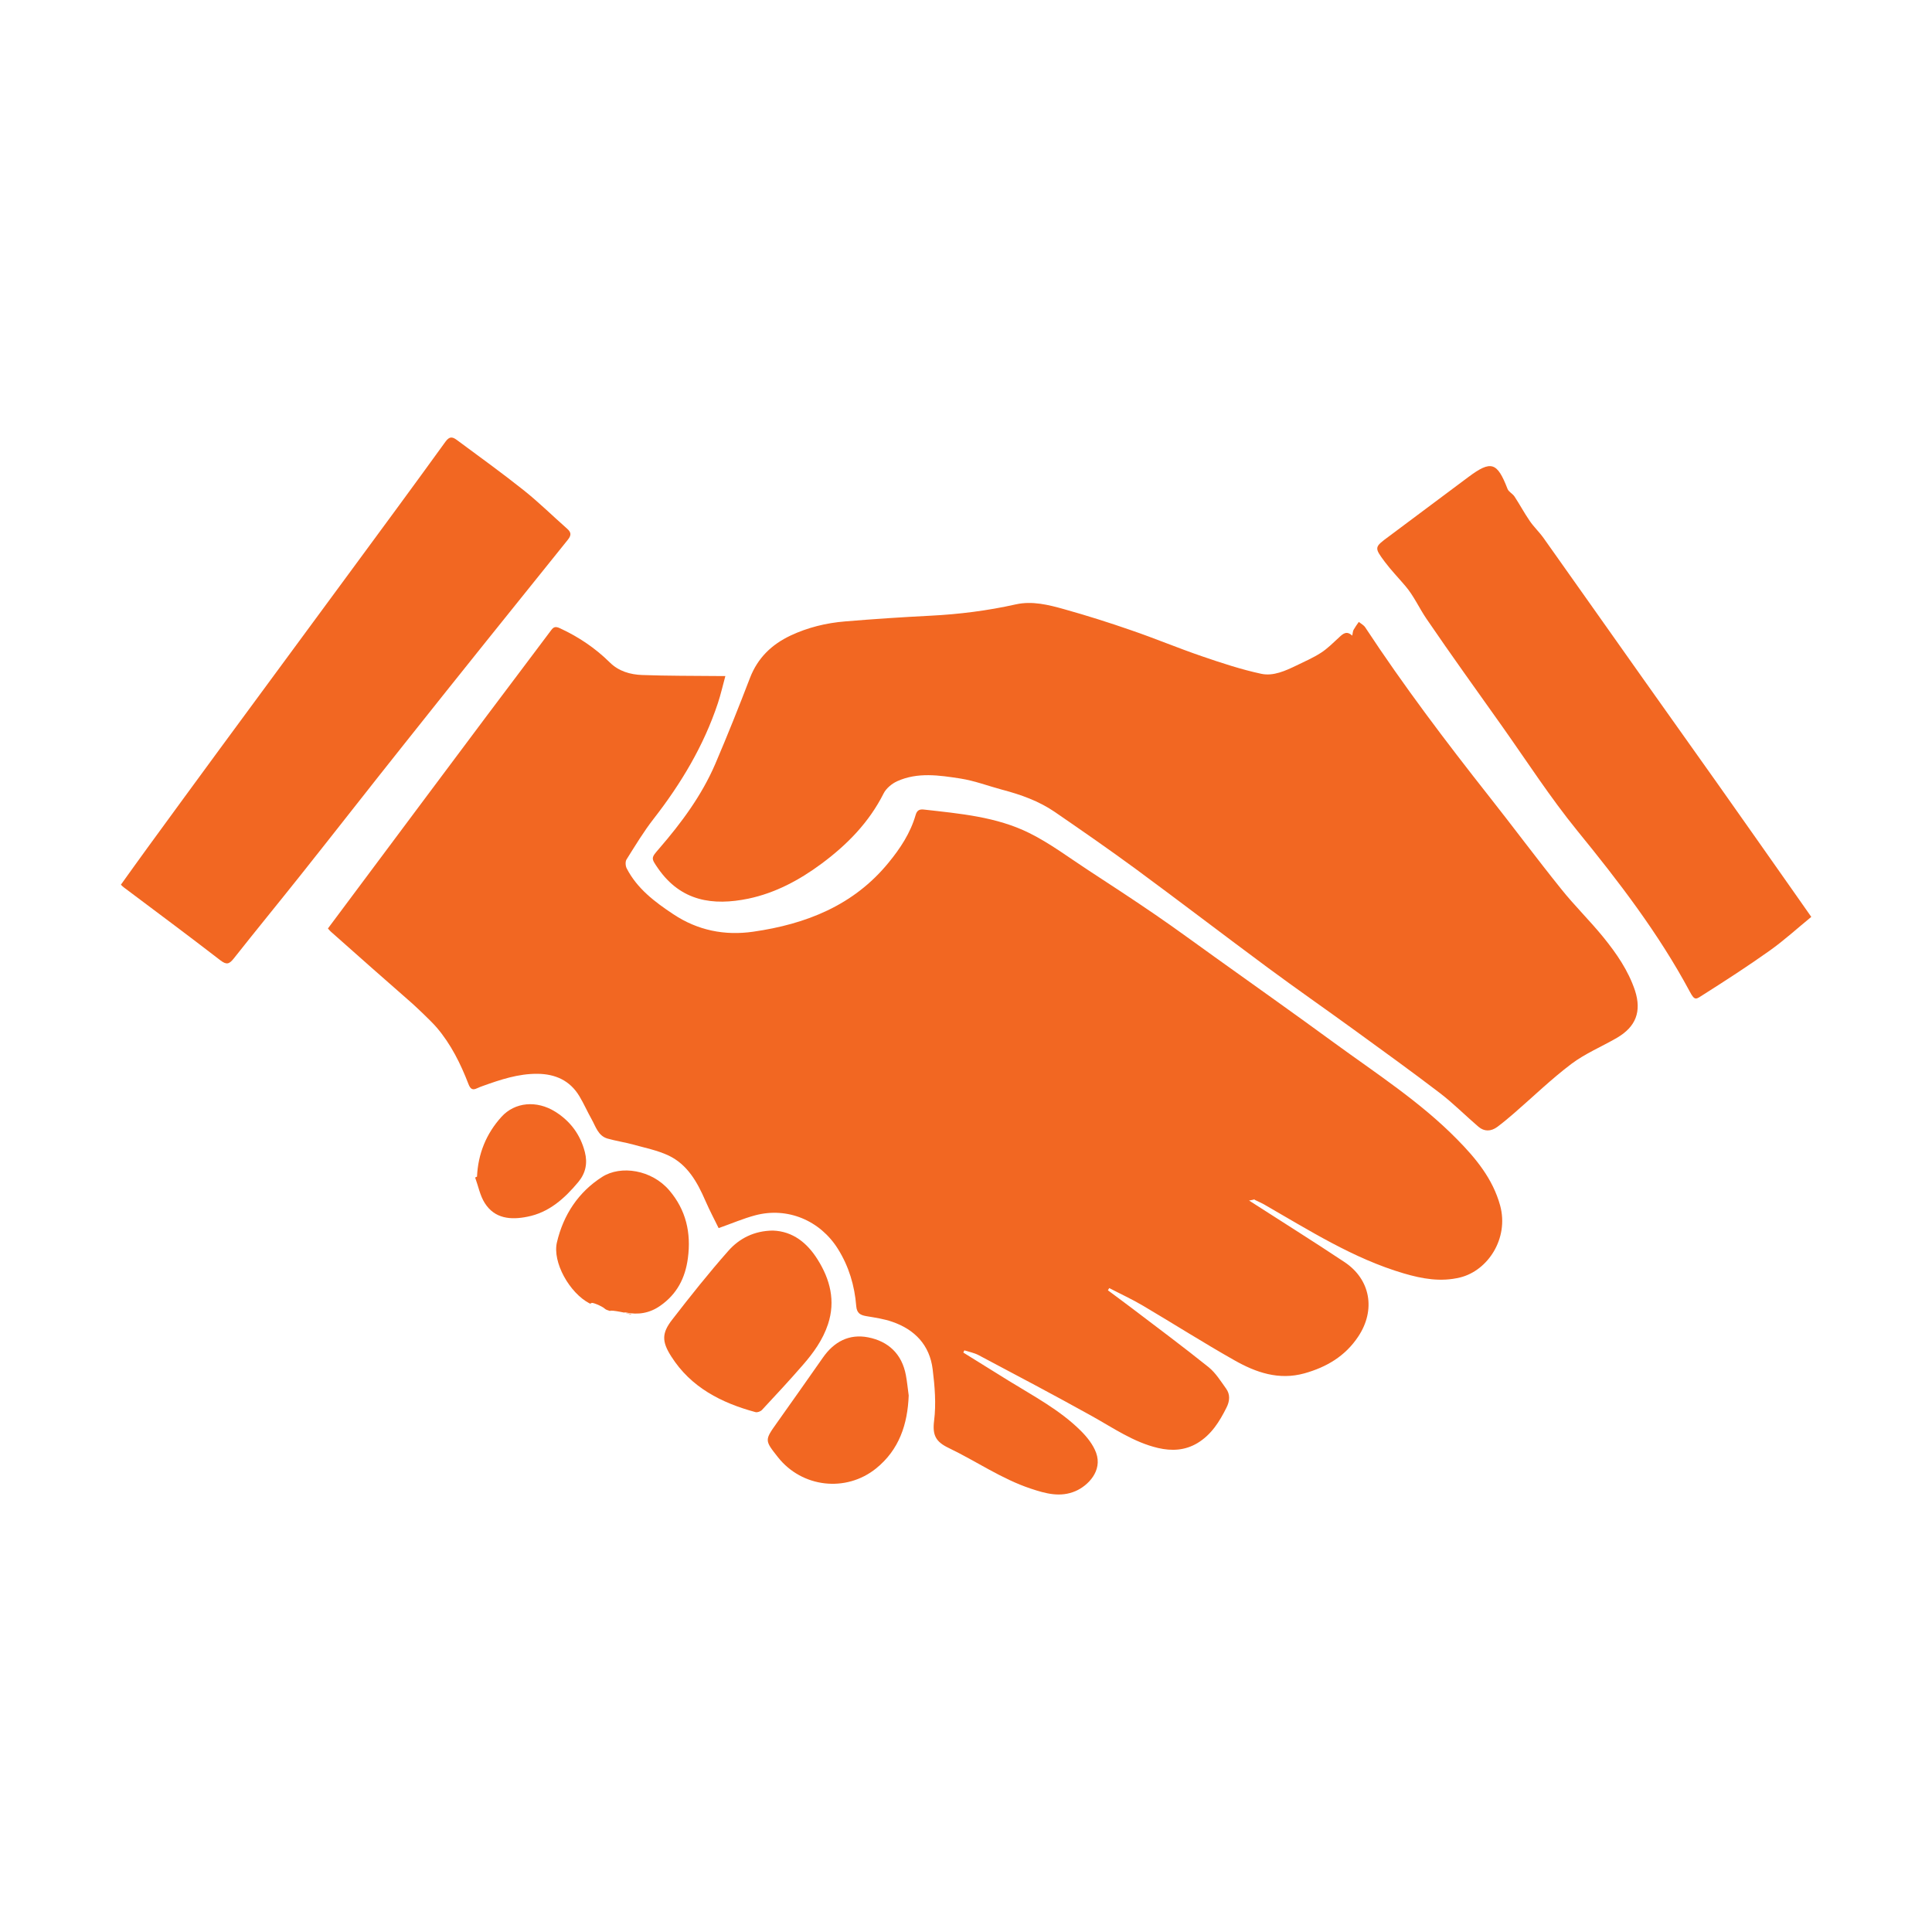 <?xml version="1.0" encoding="utf-8"?>
<!-- Generator: Adobe Illustrator 24.1.0, SVG Export Plug-In . SVG Version: 6.00 Build 0)  -->
<svg version="1.1" id="Art" xmlns="http://www.w3.org/2000/svg" xmlns:xlink="http://www.w3.org/1999/xlink" x="0px" y="0px"
	 viewBox="0 0 226.77 226.77" style="enable-background:new 0 0 226.77 226.77;" xml:space="preserve">
<style type="text/css">
	.st0{fill:#F26722;}
</style>
<g>
	<path class="st0" d="M171.01,133.71c-4.32-4.39-9.48-7.71-14.41-11.31c-4.62-3.38-9.3-6.69-13.95-10.02
		c-2.34-1.67-4.65-3.38-7.02-5c-2.61-1.79-5.26-3.52-7.91-5.25c-2.28-1.49-4.48-3.15-6.9-4.35c-3.87-1.92-8.17-2.28-12.4-2.76
		c-0.54-0.06-0.8,0.13-0.95,0.65c-0.61,2.11-1.8,3.91-3.17,5.58c-4.11,5.04-9.71,7.22-15.89,8.11c-3.34,0.48-6.51-0.14-9.39-2.06
		c-2.17-1.44-4.23-2.99-5.46-5.37c-0.15-0.29-0.18-0.8-0.02-1.05c1.02-1.62,2.01-3.27,3.18-4.77c3.22-4.14,5.88-8.57,7.54-13.57
		c0.34-1.02,0.57-2.07,0.88-3.19c-0.41,0-0.65,0-0.88,0c-2.96-0.03-5.93-0.01-8.89-0.12c-1.39-0.05-2.75-0.44-3.79-1.47
		c-1.72-1.7-3.68-3.01-5.86-4.02c-0.5-0.23-0.73-0.17-1.02,0.22c-2.49,3.33-5,6.64-7.49,9.96c-4.76,6.35-9.5,12.71-14.25,19.07
		c-1.49,2-2.98,3.99-4.47,5.99c0.15,0.17,0.24,0.29,0.35,0.38c3.17,2.81,6.33,5.62,9.52,8.4c0.25,0.22,2.2,2.03,2.9,2.85
		c1.68,1.97,2.8,4.24,3.72,6.62c0.23,0.6,0.48,0.77,1.03,0.5c0.21-0.1,0.43-0.18,0.65-0.26c2.09-0.75,4.18-1.45,6.43-1.43
		c2.09,0.02,3.8,0.78,4.91,2.62c0.53,0.88,0.94,1.83,1.45,2.73c0.48,0.86,0.76,1.93,1.85,2.25c0.99,0.28,2.01,0.43,3,0.7
		c1.41,0.39,2.87,0.68,4.17,1.29c2.22,1.06,3.37,3.11,4.32,5.3c0.51,1.17,1.11,2.3,1.56,3.22c1.56-0.55,2.9-1.13,4.29-1.5
		c3.79-1.01,7.62,0.6,9.71,3.94c1.29,2.06,1.96,4.32,2.15,6.71c0.07,0.86,0.5,1.07,1.22,1.19c1.02,0.17,2.05,0.32,3.02,0.66
		c2.64,0.91,4.38,2.74,4.73,5.56c0.25,2,0.42,4.07,0.17,6.05c-0.21,1.7,0.19,2.47,1.72,3.2c3.23,1.55,6.2,3.63,9.63,4.77
		c1.72,0.57,3.46,1.07,5.27,0.28c1.42-0.62,3.17-2.35,2.4-4.48c-0.35-0.96-1.06-1.85-1.79-2.58c-2.47-2.46-5.54-4.07-8.47-5.88
		c-1.78-1.1-3.56-2.21-5.33-3.31c0.04-0.09,0.08-0.17,0.12-0.26c0.56,0.18,1.16,0.29,1.67,0.56c4.43,2.35,8.87,4.69,13.26,7.13
		c2.54,1.41,4.94,3.1,7.81,3.77c1.59,0.37,3.15,0.3,4.61-0.57c1.65-0.99,2.6-2.53,3.43-4.19c0.37-0.74,0.44-1.52-0.05-2.2
		c-0.63-0.88-1.23-1.85-2.05-2.52c-2.98-2.39-6.04-4.67-9.08-6.98c-0.91-0.69-1.83-1.36-2.75-2.05c0.05-0.09,0.11-0.17,0.16-0.26
		c1.32,0.69,2.68,1.31,3.96,2.07c3.59,2.12,7.11,4.36,10.74,6.41c2.52,1.43,5.2,2.36,8.2,1.53c2.61-0.73,4.8-2.02,6.33-4.33
		c2.06-3.1,1.45-6.7-1.63-8.74c-3.71-2.47-7.49-4.83-11.26-7.26c-0.05,0.16,1.04-0.22,0.69-0.06c0.48,0.24,0.8,0.37,1.09,0.53
		c5.32,3.05,10.51,6.38,16.46,8.13c2.16,0.63,4.32,1.03,6.61,0.47c3.24-0.8,5.74-4.57,4.69-8.44
		C175.22,138.36,173.22,135.95,171.01,133.71"/>
	<path class="st0" d="M188.22,110.04c-1.59-1.96-3.41-3.73-4.98-5.7c-2.88-3.58-5.62-7.27-8.47-10.88
		c-5.08-6.44-10.02-12.97-14.53-19.83c-0.17-0.26-0.49-0.42-0.75-0.63c-0.21,0.3-0.43,0.6-0.61,0.92c-0.09,0.17-0.1,0.39-0.16,0.69
		c-0.66-0.62-1.09-0.22-1.54,0.2c-0.69,0.63-1.35,1.31-2.13,1.81c-0.89,0.58-1.89,1.01-2.85,1.48c-1.31,0.63-2.73,1.29-4.15,0.99
		c-2.37-0.51-4.7-1.28-7-2.07c-2.78-0.95-5.49-2.09-8.27-3.04c-2.59-0.9-5.21-1.73-7.86-2.47c-1.85-0.52-3.76-1-5.69-0.57
		c-3.31,0.74-6.64,1.16-10.02,1.33c-3.34,0.17-6.69,0.39-10.02,0.67c-2.22,0.18-4.38,0.71-6.4,1.66c-2.2,1.04-3.85,2.61-4.76,4.97
		c-1.3,3.39-2.65,6.77-4.08,10.11c-1.59,3.69-3.96,6.89-6.57,9.91c-0.98,1.13-0.98,1.12-0.14,2.34c2.69,3.87,6.44,4.41,10.6,3.55
		c3.15-0.66,5.98-2.17,8.57-4.09c3.01-2.23,5.58-4.84,7.3-8.25c0.3-0.6,0.96-1.15,1.59-1.44c2.41-1.09,4.95-0.7,7.42-0.32
		c1.67,0.26,3.29,0.88,4.93,1.32c2.17,0.57,4.28,1.32,6.15,2.6c3.19,2.19,6.38,4.4,9.5,6.69c5.2,3.83,10.33,7.76,15.52,11.6
		c3.35,2.48,6.78,4.86,10.15,7.31c3.36,2.44,6.74,4.88,10.04,7.4c1.58,1.21,3,2.65,4.52,3.95c0.69,0.59,1.47,0.56,2.19,0.04
		c0.69-0.51,1.34-1.06,1.99-1.62c2.24-1.94,4.38-4.02,6.74-5.8c1.62-1.22,3.56-2.02,5.33-3.05c2.24-1.3,2.92-3.1,2.13-5.55
		C191.12,113.91,189.74,111.92,188.22,110.04"/>
	<path class="st0" d="M66.63,63.38c0.44-0.54,0.44-0.88-0.06-1.32c-1.7-1.5-3.32-3.1-5.09-4.51c-2.55-2.03-5.2-3.94-7.82-5.88
		c-0.47-0.35-0.86-0.54-1.37,0.17c-3.75,5.19-7.55,10.34-11.35,15.5c-5.05,6.86-10.11,13.72-15.16,20.59
		c-2.83,3.85-5.64,7.7-8.45,11.55c-1.05,1.44-2.09,2.9-3.14,4.36c0.14,0.14,0.24,0.25,0.36,0.33c3.78,2.84,7.58,5.66,11.32,8.55
		c0.74,0.57,1.05,0.43,1.57-0.22c2.59-3.28,5.25-6.52,7.85-9.79c4.09-5.14,8.13-10.33,12.22-15.46
		C53.84,79.28,60.23,71.33,66.63,63.38"/>
	<path class="st0" d="M210.96,105.28c-3.12-4.44-6.24-8.88-9.37-13.31c-2.91-4.12-5.84-8.21-8.75-12.33
		c-3.89-5.49-7.76-10.99-11.65-16.47c-0.5-0.71-1.15-1.31-1.64-2.03c-0.64-0.93-1.17-1.93-1.79-2.87c-0.22-0.33-0.68-0.54-0.81-0.88
		c-1.22-3.16-1.93-3.39-4.61-1.39c-3.11,2.32-6.22,4.65-9.33,6.97c-1.7,1.26-1.74,1.27-0.45,3c0.73,0.97,1.58,1.85,2.37,2.78
		c1.02,1.18,1.64,2.62,2.51,3.89c2.9,4.26,5.93,8.45,8.91,12.66c2.89,4.09,5.61,8.3,8.78,12.2c4.86,5.96,9.55,12.06,13.21,18.89
		c0.6,1.13,0.73,0.91,1.62,0.34c2.62-1.66,5.23-3.35,7.76-5.15c1.69-1.2,3.23-2.61,4.88-3.96
		C211.97,106.72,211.47,106,210.96,105.28"/>
	<path class="st0" d="M97.19,155.42c0.9-2.73,0.24-5.26-1.22-7.58c-1.22-1.95-2.91-3.32-5.25-3.4c-2.18,0.02-3.94,0.91-5.24,2.39
		c-2.29,2.59-4.45,5.31-6.57,8.05c-1.22,1.57-1.27,2.55-0.11,4.35c2.3,3.62,5.88,5.44,9.88,6.52c0.22,0.06,0.59-0.08,0.76-0.26
		c1.62-1.74,3.25-3.49,4.81-5.29C95.48,158.79,96.59,157.25,97.19,155.42"/>
	<path class="st0" d="M80.74,147.69c0.4-2.99-0.22-5.68-2.19-7.98c-2.06-2.41-5.68-2.97-7.87-1.57c-2.78,1.77-4.55,4.44-5.31,7.68
		c-0.55,2.32,1.47,5.95,3.85,7.18c0.04,0.02,0.11-0.01,0.19-0.03c-0.05-0.21,1.29,0.35,1.58,0.64c0.15,0.15,0.4,0.18,0.6,0.27
		c0.08-0.2,2.43,0.36,2.51,0.35c0.05,0.16-1.32-0.33-0.65-0.18c1.44,0.31,2.8,0.09,4.04-0.78
		C79.45,151.91,80.43,150.02,80.74,147.69"/>
	<path class="st0" d="M101.89,156.97c-2.21-0.43-4,0.51-5.3,2.38c-1.78,2.56-3.6,5.11-5.4,7.66c-1.45,2.04-1.45,2.04,0.12,4.03
		c2.82,3.57,7.98,4.17,11.52,1.32c2.71-2.19,3.7-5.17,3.83-8.56c-0.11-0.79-0.18-1.59-0.33-2.38
		C105.87,158.92,104.26,157.43,101.89,156.97"/>
	<path class="st0" d="M67.88,138.74c0.87-1.05,1.1-2.22,0.77-3.51c-0.52-2.04-1.7-3.63-3.47-4.74c-2.17-1.36-4.74-1.15-6.33,0.61
		c-1.78,1.97-2.74,4.33-2.86,7.01c-0.07,0.03-0.15,0.07-0.22,0.1c0.37,1.01,0.57,2.12,1.13,3c1.17,1.85,3.06,1.99,4.97,1.61
		C64.43,142.33,66.26,140.68,67.88,138.74"/>
</g>
</svg>
